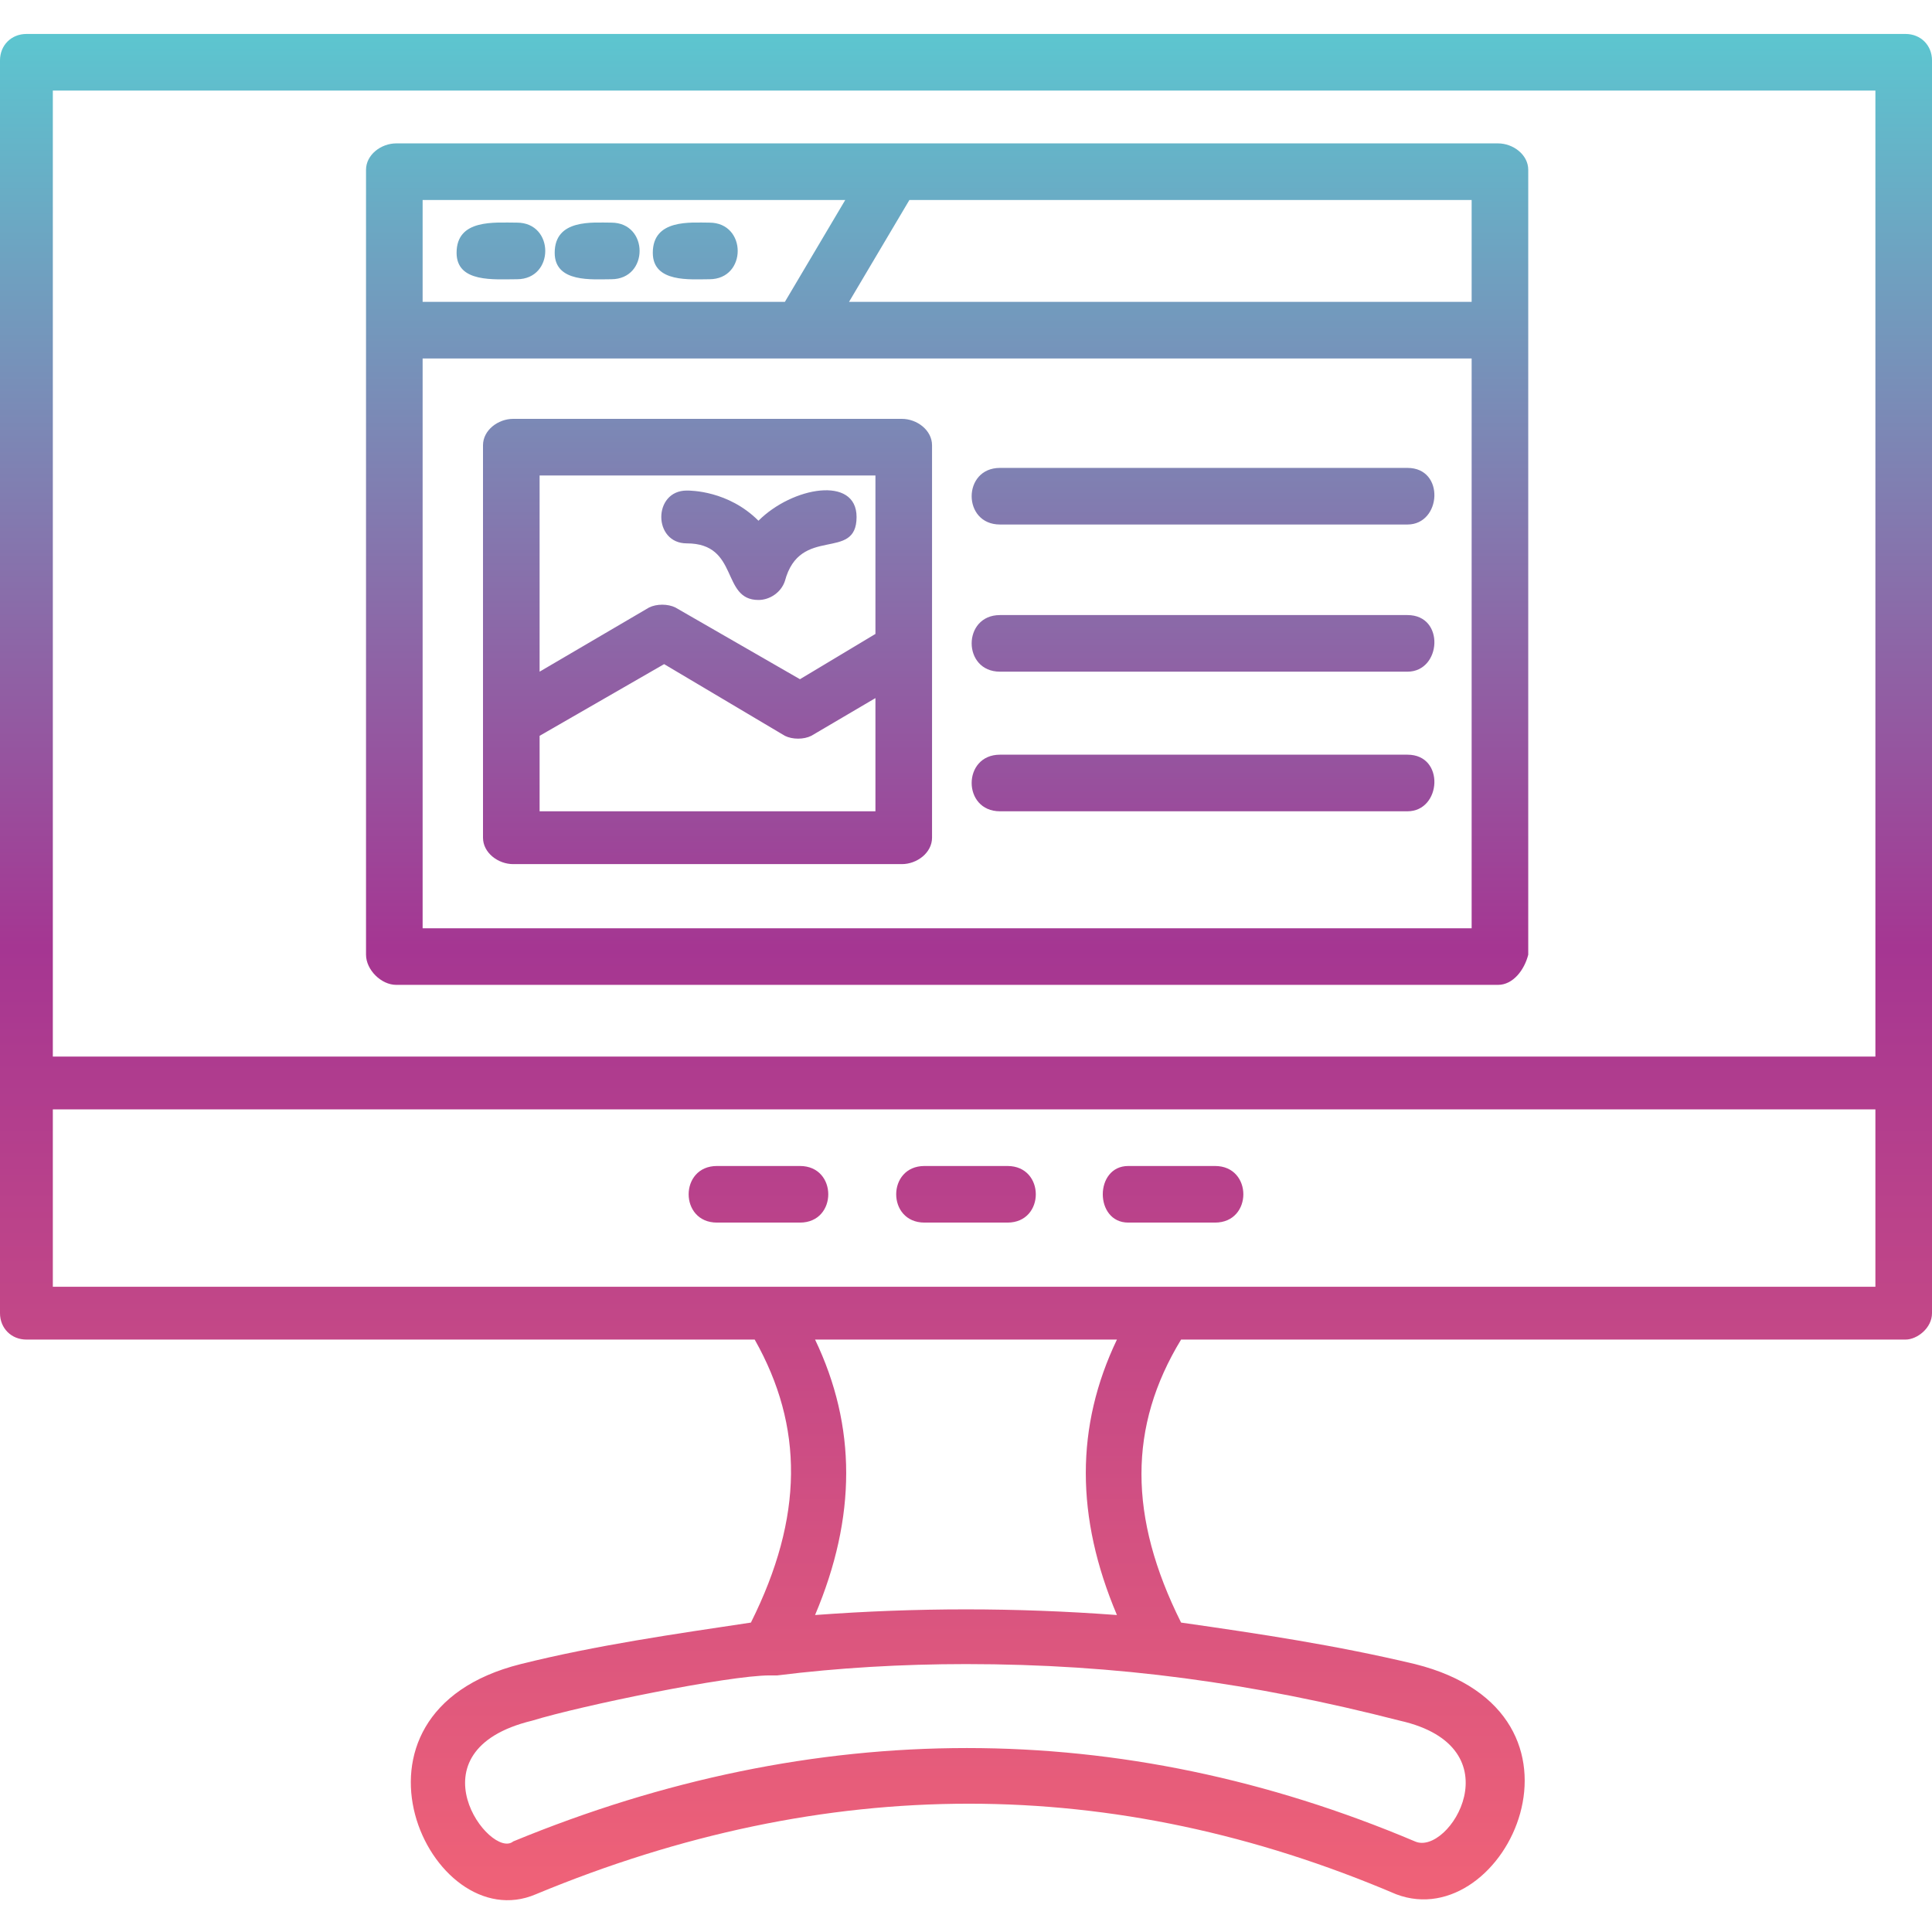 <svg xmlns="http://www.w3.org/2000/svg" xmlns:xlink="http://www.w3.org/1999/xlink" clip-rule="evenodd" fill-rule="evenodd" height="512" viewBox="0 0 512 512" width="512"><linearGradient id="id0" gradientUnits="userSpaceOnUse" x1="256" x2="256" y1="8.622" y2="503.288"><stop offset="0" stop-color="#5cc6d0"></stop><stop offset=".49" stop-color="#a53692"></stop><stop offset="1" stop-color="#f06277"></stop></linearGradient><g id="Layer_x0020_1"><path d="m201 159c-10 0-5-15-19-15-9 0-9-14 0-14 1 0 11 0 19 8 9-9 26-12 26-1 0 12-15 2-19 17-1 3-4 5-7 5zm121 165h-23c-9 0-9-15 0-15h23c10 0 10 15 0 15zm-55 0h-22c-10 0-10-15 0-15h22c10 0 10 15 0 15zm-55 0h-22c-10 0-10-15 0-15h22c10 0 10 15 0 15zm285-30h-483v47h483zm-483-14h483v-256h-483zm190 164c-11 0-50 8-63 12-33 8-11 37-5 32 80-33 161-33 239 0 9 4 27-25-4-32-39-10-75-15-115-15-17 0-34 1-50 3-1 0-2 0-2 0zm-5-14c14-28 14-52 1-75h-193c-4 0-7-3-7-7v-332c0-4 3-7 7-7h498c4 0 7 3 7 7v332c0 4-4 7-7 7h-192c-14 23-14 47 0 75 21 3 41 6 62 11 52 13 24 72-5 61-75-32-151-32-228 0-28 12-56-48-4-61 20-5 41-8 61-11zm17-75c11 23 11 47 0 73 27-2 53-2 80 0-11-26-11-50 0-73zm-73-177 29-17c2-1 5-1 7 0l33 19 20-12v-42h-89zm89 7-17 10c-2 1-5 1-7 0l-32-19-33 19v20h89zm141 30h-108c-10 0-10-15 0-15h108c10 0 9 15 0 15zm0-37h-108c-10 0-10-15 0-15h108c10 0 9 15 0 15zm0-39h-108c-10 0-10-15 0-15h108c10 0 9 15 0 15zm-134 90h-103c-4 0-8-3-8-7v-104c0-4 4-7 8-7h103c4 0 8 3 8 7v104c0 4-4 7-8 7zm-51-155c-5 0-15 1-15-7 0-9 10-8 15-8 10 0 10 15 0 15zm-26 0c-5 0-15 1-15-7 0-9 10-8 15-8 10 0 10 15 0 15zm-25 0c-6 0-16 1-16-7 0-9 10-8 16-8 10 0 10 15 0 15zm71 6 16-27h-112v27zm33-27-16 27h165v-27zm149 42h-278v151h278zm7 166h-292c-4 0-8-4-8-8v-208c0-4 4-7 8-7h292c4 0 8 3 8 7v208c-1 4-4 8-8 8z" fill="url(#id0)"></path></g></svg>